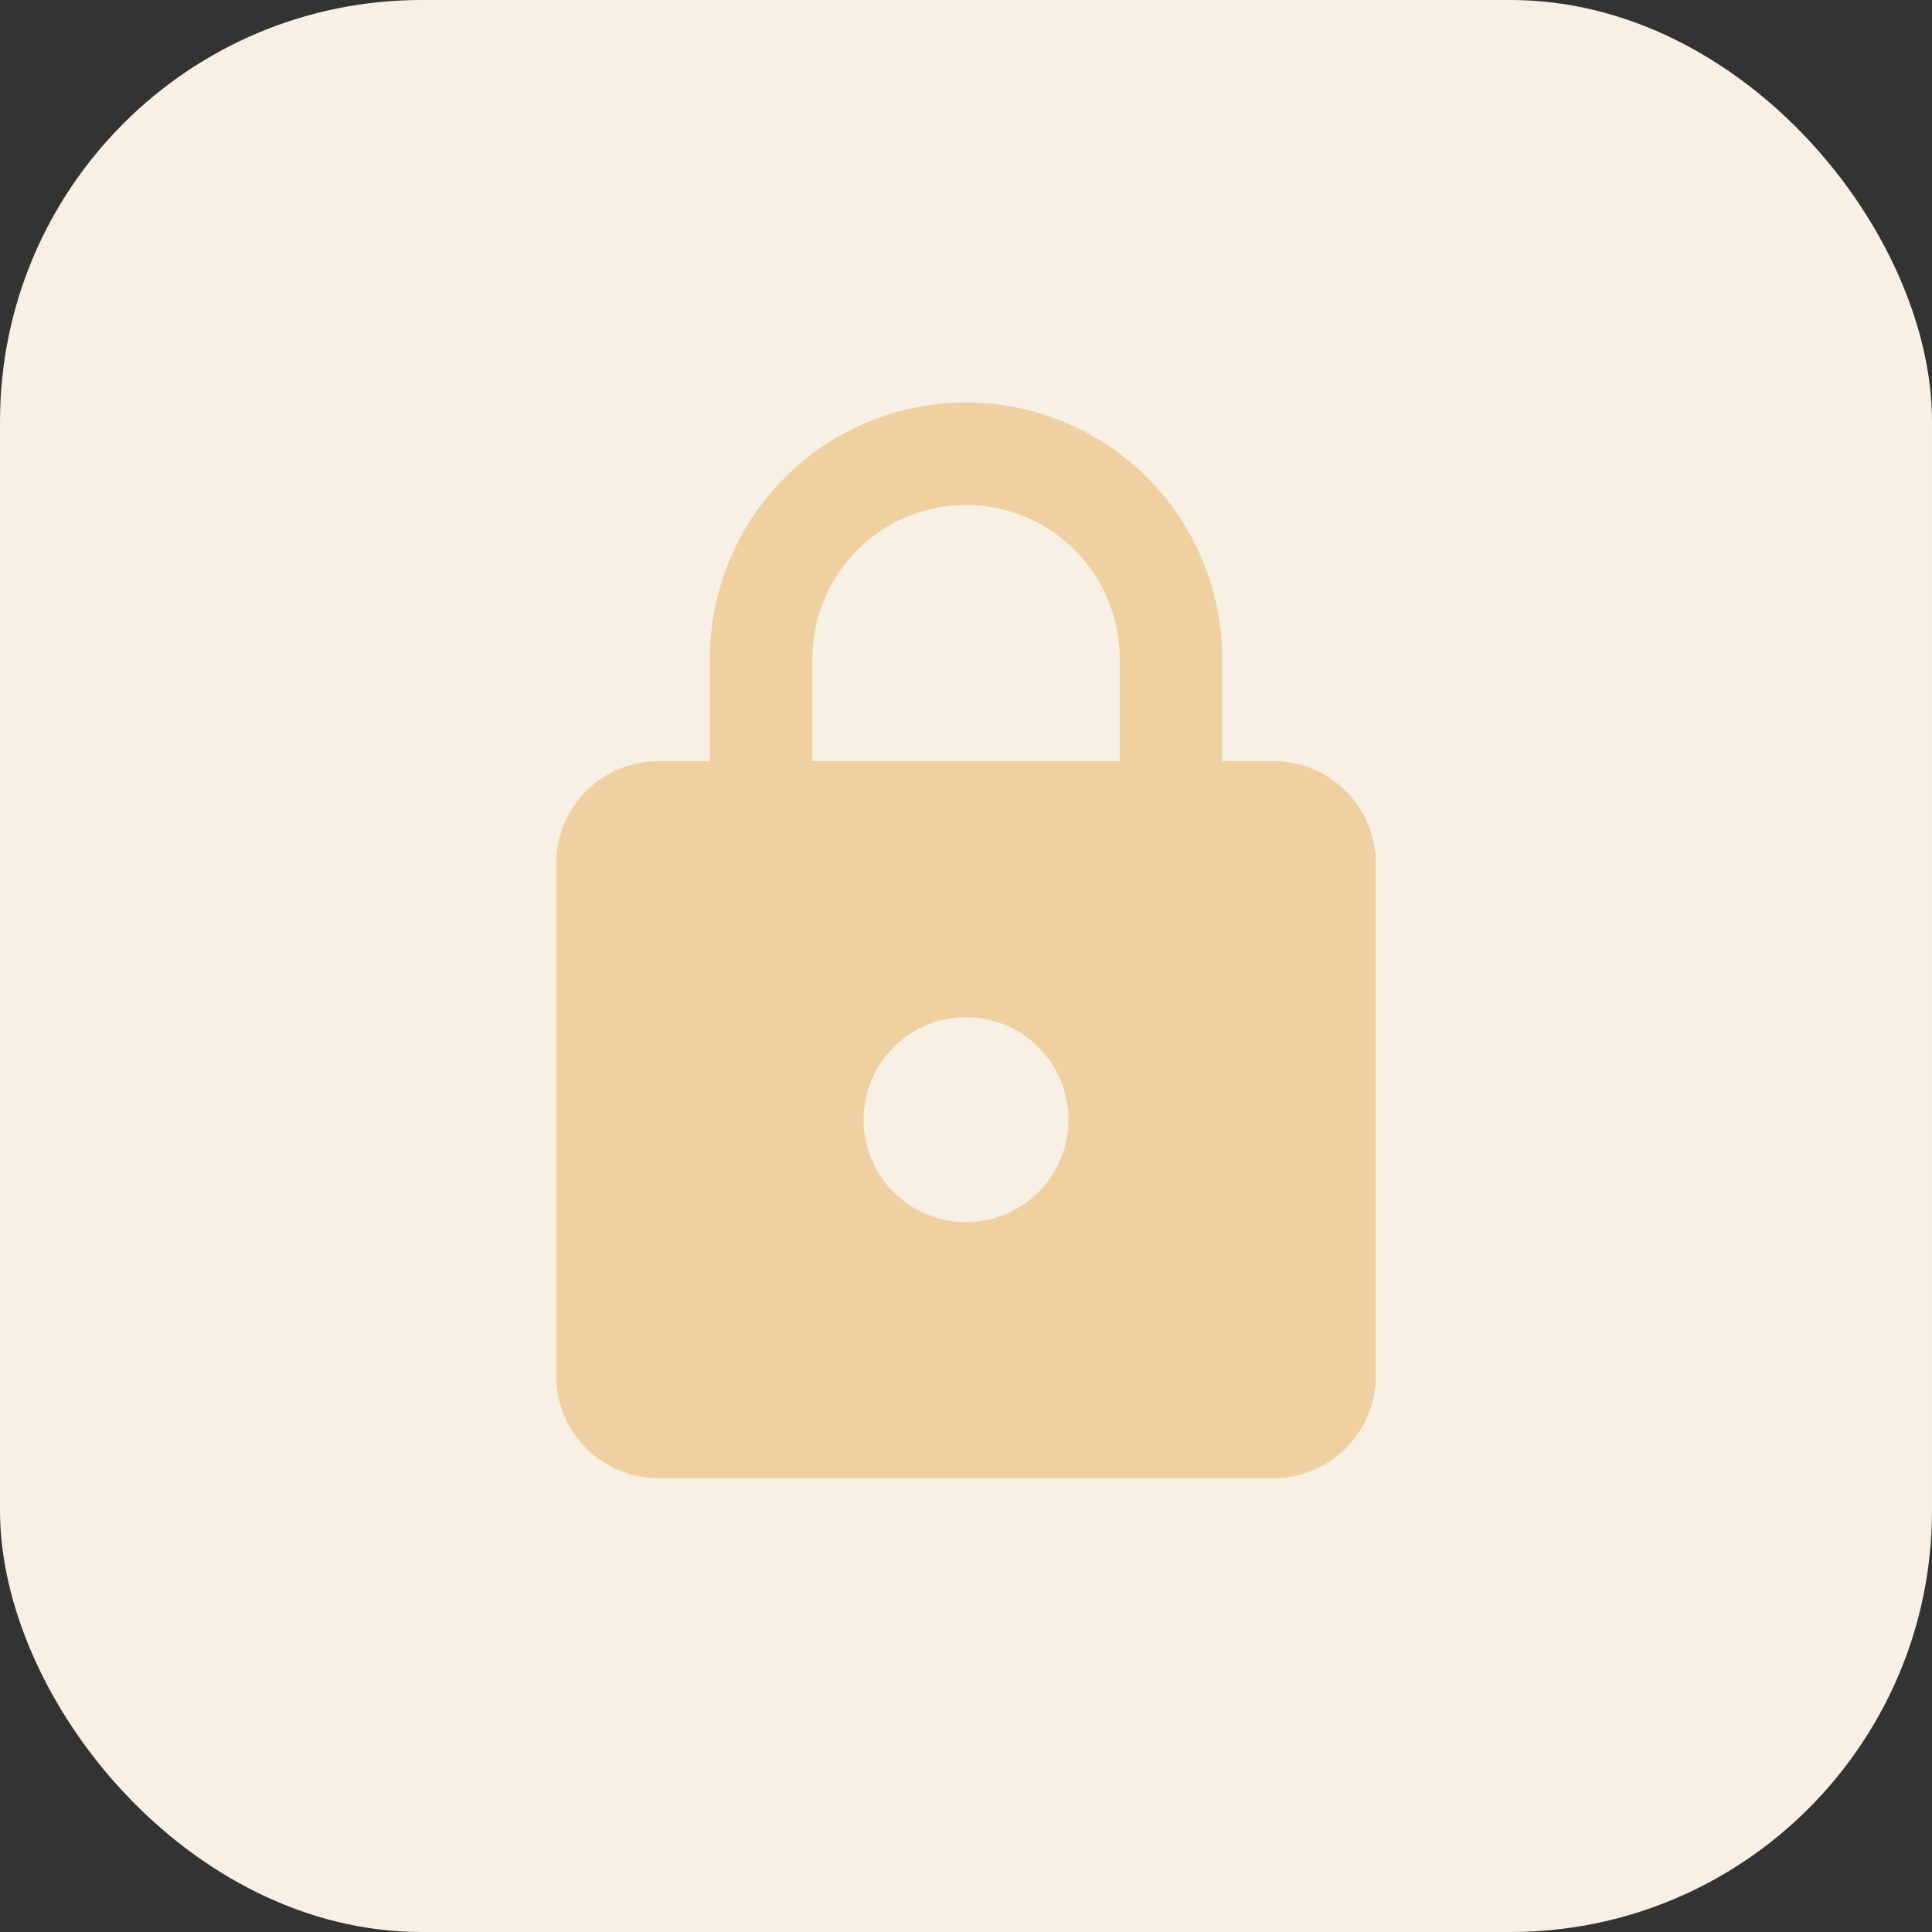 <svg width="55" height="55" viewBox="0 0 55 55" fill="none" xmlns="http://www.w3.org/2000/svg">
<rect x="0" y="0" width="55" height="55" fill="#333333" stroke="none"/>
<rect width="55" height="55" rx="12" fill="#F8F0E4"/>
<path d="M27.501 34.792C28.274 34.792 29.016 34.484 29.563 33.937C30.11 33.39 30.417 32.648 30.417 31.875C30.417 31.101 30.11 30.36 29.563 29.812C29.016 29.265 28.274 28.958 27.501 28.958C26.727 28.958 25.985 29.265 25.438 29.812C24.891 30.36 24.584 31.101 24.584 31.875C24.584 32.648 24.891 33.39 25.438 33.937C25.985 34.484 26.727 34.792 27.501 34.792ZM36.251 21.667C37.024 21.667 37.766 21.974 38.313 22.521C38.86 23.068 39.167 23.81 39.167 24.583V39.167C39.167 39.94 38.86 40.682 38.313 41.229C37.766 41.776 37.024 42.083 36.251 42.083H18.751C17.977 42.083 17.235 41.776 16.688 41.229C16.141 40.682 15.834 39.94 15.834 39.167V24.583C15.834 23.81 16.141 23.068 16.688 22.521C17.235 21.974 17.977 21.667 18.751 21.667H20.209V18.75C20.209 16.816 20.977 14.961 22.345 13.594C23.712 12.226 25.567 11.458 27.501 11.458C28.458 11.458 29.406 11.647 30.291 12.013C31.176 12.38 31.98 12.917 32.657 13.594C33.334 14.271 33.871 15.075 34.237 15.96C34.604 16.844 34.792 17.792 34.792 18.75V21.667H36.251ZM27.501 14.375C26.34 14.375 25.227 14.836 24.407 15.656C23.587 16.477 23.126 17.59 23.126 18.75V21.667H31.876V18.75C31.876 17.59 31.415 16.477 30.594 15.656C29.774 14.836 28.661 14.375 27.501 14.375Z" fill="#EFD0A0"/>
</svg>
